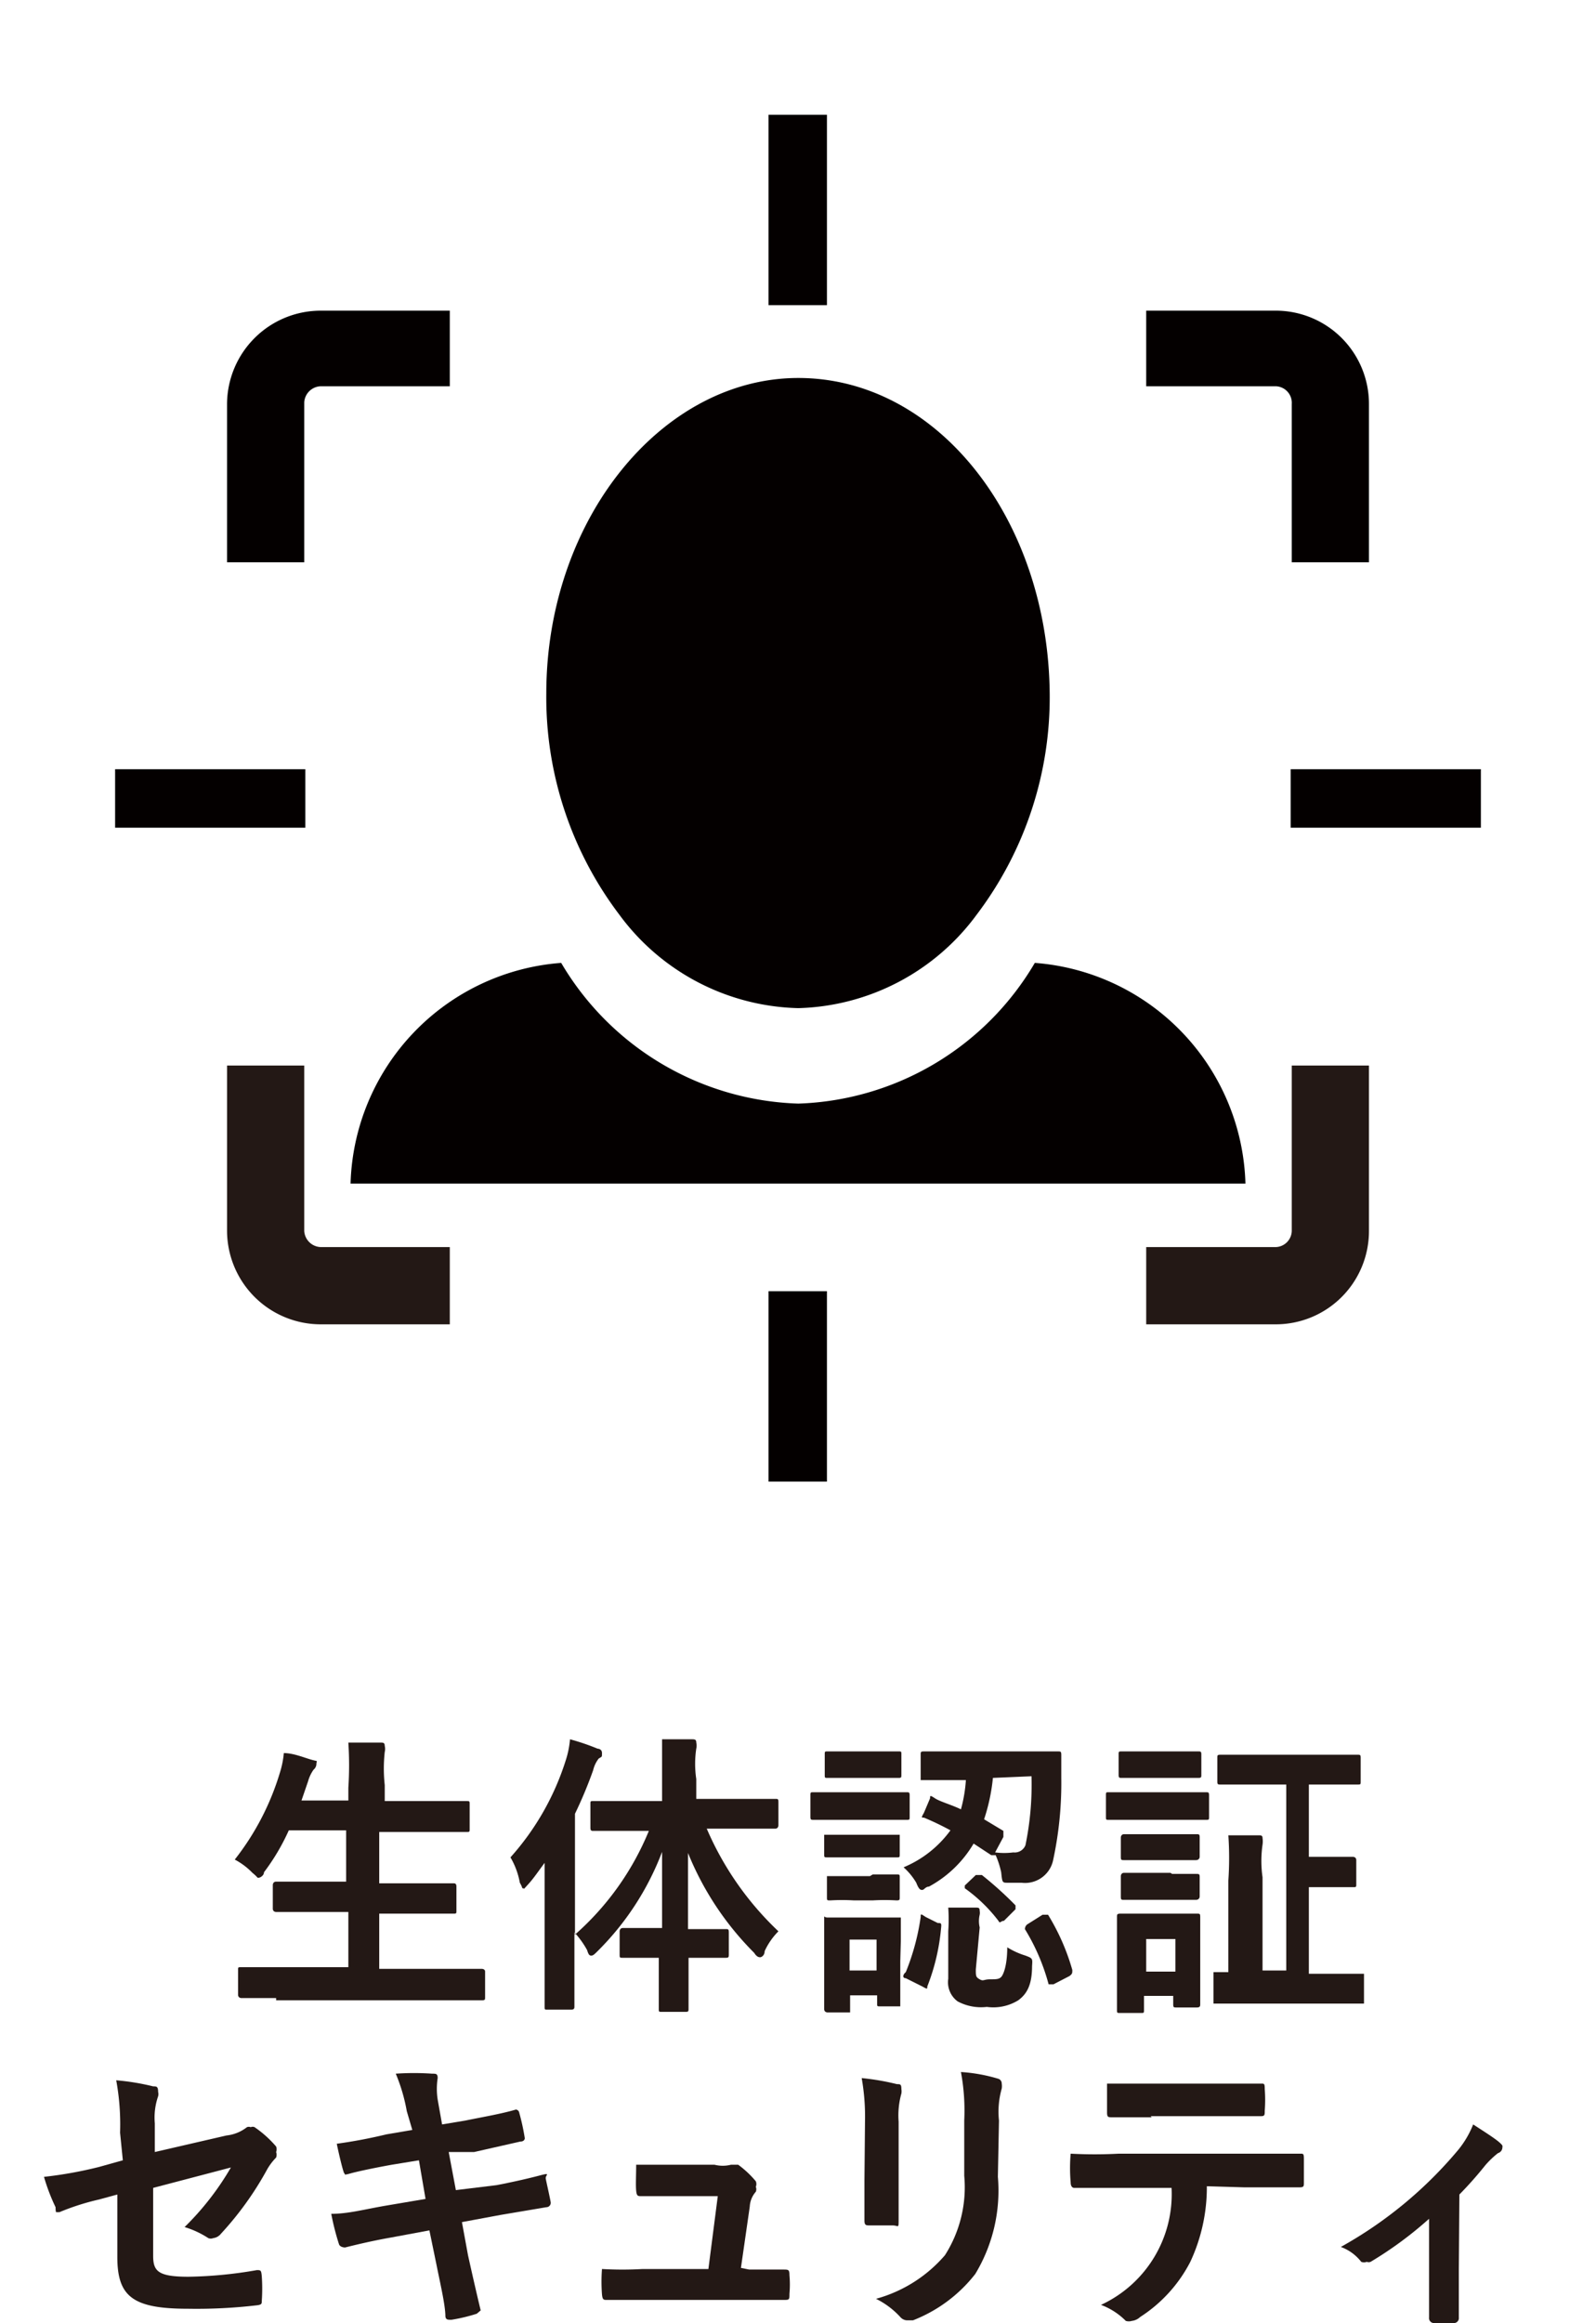 <svg xmlns="http://www.w3.org/2000/svg" width="10.21mm" height="14.85mm" viewBox="0 0 28.93 42.1"><defs><style>.cls-1{fill:none;}.cls-2{fill:#040000;}.cls-3{fill:#231815;}</style></defs><g id="レイヤー_2" data-name="レイヤー 2"><g id="TXT"><rect class="cls-1" width="28.93" height="28.93"/><path class="cls-2" d="M22.58,21.45a4.13,4.13,0,0,0-3.82-4A5.17,5.17,0,0,1,14.47,20a5.18,5.18,0,0,1-4.3-2.55,4.13,4.13,0,0,0-3.82,4Z"/><path class="cls-2" d="M14.47,6.85C12,6.85,9.9,9.41,9.9,12.57a6.52,6.52,0,0,0,1.32,4,4.15,4.15,0,0,0,3.25,1.7,4.15,4.15,0,0,0,3.24-1.7,6.52,6.52,0,0,0,1.32-4C19,9.41,17,6.85,14.47,6.85Z"/><path class="cls-2" d="M5.51,10.19H4.11V7.32a1.7,1.7,0,0,1,1.7-1.69H8.15V7H5.81a.31.31,0,0,0-.3.29Z"/><path class="cls-2" d="M24.82,10.19h-1.4V7.32A.3.3,0,0,0,23.13,7H20.78V5.63h2.35a1.69,1.69,0,0,1,1.69,1.69Z"/><path class="cls-3" d="M8.15,24H5.81a1.7,1.7,0,0,1-1.7-1.69v-3h1.4v3a.31.31,0,0,0,.3.29H8.15Z"/><path class="cls-3" d="M23.13,24H20.78V22.6h2.35a.3.3,0,0,0,.29-.29v-3h1.4v3A1.69,1.69,0,0,1,23.13,24Z"/><rect class="cls-2" x="2.08" y="13.94" width="3.45" height="1.06"/><rect class="cls-2" x="23.4" y="13.94" width="3.45" height="1.06"/><rect class="cls-2" x="13.93" y="23.4" width="1.06" height="3.45"/><rect class="cls-2" x="13.93" y="2.08" width="1.06" height="3.45"/><path class="cls-3" d="M5,36.21H4.37s-.06,0-.06-.06V35.7c0-.05,0-.05.06-.05H6.31v-1H5s-.06,0-.06-.06v-.43s0-.06.06-.06.2,0,.7,0h.57v-.93H5.23a3.9,3.9,0,0,1-.45.76c0,.06-.07.1-.1.1s0,0-.11-.09a1.27,1.27,0,0,0-.32-.24,4.76,4.76,0,0,0,.82-1.58,1.67,1.67,0,0,0,.07-.35c.17,0,.36.08.5.12s.09,0,.09.09a.14.14,0,0,1-.05.09.67.67,0,0,0-.1.21l-.12.35h.85V32.4a6.3,6.3,0,0,0,0-.82l.58,0c.05,0,.08,0,.08.06a.23.23,0,0,1,0,.11,2.75,2.75,0,0,0,0,.6v.29H8.45c.06,0,.06,0,.06.06v.44c0,.06,0,.06-.06.06H6.87v.93h.64c.5,0,.67,0,.7,0s.06,0,.06.06v.43c0,.06,0,.06-.06.06H6.87v1H8.73s.06,0,.06.05v.46c0,.05,0,.06-.06.06H5Z"/><path class="cls-3" d="M11.45,33.18c-.5,0-.67,0-.7,0s-.05,0-.05-.06v-.42c0-.06,0-.06.05-.06H12v-.35c0-.35,0-.54,0-.77l.53,0c.06,0,.09,0,.09.06a.25.25,0,0,1,0,.11,1.84,1.84,0,0,0,0,.55v.36h1.43c.05,0,.06,0,.06.06v.42s0,.06-.06.06-.21,0-.7,0h-.54A5.6,5.6,0,0,0,14.11,35a1.23,1.23,0,0,0-.25.36c0,.08-.06.11-.08.11s-.06,0-.11-.08a5.44,5.44,0,0,1-1.2-1.81c0,.48,0,1,0,1.38h.68c.05,0,.06,0,.06.06v.39c0,.06,0,.07-.06.07h-.67c0,.51,0,.87,0,.92s0,.06-.06.06H12c-.06,0-.06,0-.06-.06s0-.41,0-.92h-.65c-.06,0-.06,0-.06-.07V35s0-.06.06-.06H12c0-.42,0-.9,0-1.38a5.06,5.06,0,0,1-1.17,1.8c-.05.05-.08.08-.11.08s-.05,0-.08-.1a1.65,1.65,0,0,0-.23-.32v.52c0,.53,0,.79,0,.82s0,.06-.06.06H9.92c-.05,0-.05,0-.05-.06s0-.29,0-.82V33.76c-.1.13-.19.27-.3.39s-.06.07-.09.07,0,0-.06-.1a1.38,1.38,0,0,0-.17-.46,4.79,4.79,0,0,0,1-1.75,1.69,1.69,0,0,0,.08-.39,4.15,4.15,0,0,1,.5.17s.08,0,.08.08,0,.06-.06.1a.55.55,0,0,0-.1.21,7.75,7.75,0,0,1-.33.79v2.19a5.06,5.06,0,0,0,1.34-1.88Z"/><path class="cls-3" d="M15.88,32.48h.55c.05,0,.06,0,.06.06v.38c0,.06,0,.06-.06.06H14.75c-.05,0-.06,0-.06-.06v-.38c0-.06,0-.06.06-.06h1.13Zm.44,3.06c0,.63,0,.73,0,.76s0,.06,0,.06h-.37c-.05,0-.05,0-.05-.06v-.14h-.49v.25c0,.05,0,.06,0,.06H15s-.06,0-.06-.06,0-.15,0-.8v-.35c0-.34,0-.47,0-.51s0,0,.06,0h1.33s0,0,0,0,0,.17,0,.42Zm-.5-3.8h.47c.05,0,.05,0,.05.06v.36c0,.05,0,.06-.05.06H15c-.05,0-.05,0-.05-.06v-.36c0-.06,0-.06.05-.06h.86Zm0,1.51h.43c.06,0,.06,0,.06,0v.35c0,.06,0,.06-.06.06H15c-.06,0-.06,0-.06-.06v-.35s0,0,.06,0h.77Zm0,.72h.43c.06,0,.06,0,.06.06v.35c0,.05,0,.06-.06.06a3.62,3.62,0,0,0-.43,0h-.34a3.62,3.62,0,0,0-.43,0c-.06,0-.06,0-.06-.06V34C15,34,15,34,15,34h.77Zm-.42,1.18v.56h.49v-.56Zm1.46-2.56c0-.05,0-.06.09,0s.31.12.47.2a2.66,2.66,0,0,0,.09-.53h-.76s-.06,0-.06,0V31.8c0-.05,0-.06.06-.06h2.43c.05,0,.06,0,.06.07s0,.27,0,.4a6.64,6.64,0,0,1-.15,1.51.52.52,0,0,1-.57.4h-.25c-.1,0-.1,0-.12-.19a1.6,1.6,0,0,0-.1-.31s0,0-.08,0l-.32-.21a2.1,2.1,0,0,1-.81.78c-.06,0-.09.06-.12.06s-.06,0-.11-.13a1.18,1.18,0,0,0-.23-.28,2,2,0,0,0,.85-.67,5.24,5.24,0,0,0-.48-.23c-.05,0-.05,0,0-.09ZM17,34.85c.06,0,.07,0,.06.09A3.81,3.81,0,0,1,16.81,36c0,.05,0,.05-.09,0l-.3-.15c-.06,0-.06-.06,0-.11a4.22,4.22,0,0,0,.27-1c0-.06,0-.06.09,0Zm.69.84c0,.12,0,.14.07.18s.07,0,.19,0,.18,0,.22-.07.09-.23.09-.51a1.4,1.4,0,0,0,.33.15c.13.05.13.05.12.19,0,.35-.1.51-.25.62a.86.86,0,0,1-.57.12.9.9,0,0,1-.53-.1.43.43,0,0,1-.17-.41V35a3.1,3.1,0,0,0,0-.43l.48,0c.07,0,.09,0,.09.06a.19.19,0,0,1,0,.07.5.5,0,0,0,0,.23Zm0-1.71c.05,0,.06,0,.11,0a6.58,6.58,0,0,1,.61.55l0,0s0,0,0,.07l-.21.21c-.06,0-.07.06-.1,0a2.83,2.83,0,0,0-.61-.59s0,0,0-.05l0,0ZM18,32.22a3.43,3.43,0,0,1-.16.75l.35.21s0,0,0,.11l-.15.28a1.27,1.27,0,0,0,.33,0,.21.21,0,0,0,.22-.13,5.43,5.43,0,0,0,.11-1.25Zm.9,2.48c.06,0,.07,0,.1,0a4,4,0,0,1,.44,1c0,.06,0,.07-.05.11l-.29.15c-.07,0-.08,0-.09,0a3.76,3.76,0,0,0-.43-1s0-.06.05-.09Z"/><path class="cls-3" d="M21.31,32.48h.55c.05,0,.06,0,.06.06v.38c0,.06,0,.06-.06.06H20.1c-.05,0-.05,0-.05-.06v-.38c0-.06,0-.06.05-.06h1.21Zm.45,3.06c0,.63,0,.75,0,.78s0,.06-.06.06h-.37c-.05,0-.06,0-.06-.06v-.15h-.53v.25c0,.06,0,.06-.05.06h-.38c-.06,0-.06,0-.06-.06s0-.16,0-.81v-.36c0-.34,0-.47,0-.51s0-.06.06-.06h1.39c.05,0,.06,0,.06.06s0,.17,0,.42Zm-.51-3.8h.47c.05,0,.06,0,.06.06v.36c0,.05,0,.06-.06.06H20.34c-.05,0-.06,0-.06-.06v-.36c0-.06,0-.06.06-.06h.91Zm0,1.5h.43c.06,0,.07,0,.07.06v.35s0,.06-.07.06H20.38c-.05,0-.06,0-.06-.06v-.35s0-.06.06-.06h.84Zm0,.72h.43c.06,0,.07,0,.07.06v.35s0,.06-.07.06H20.38c-.05,0-.06,0-.06-.06V34s0-.06.06-.06h.84Zm-.47,1.18v.59h.53v-.59Zm2-2.8h-.65c-.05,0-.06,0-.06-.06v-.42c0-.05,0-.06.06-.06h2.48c.05,0,.06,0,.06.06v.42c0,.06,0,.06-.06.06h-.88v1.31h.8s.06,0,.06.06v.43c0,.06,0,.06-.06.06h-.8v1.57h1s0,0,0,.06v.42c0,.06,0,.06,0,.06H22s0,0,0-.06V35.8c0-.06,0-.06,0-.06h.27V34.08a6,6,0,0,0,0-.82l.54,0c.05,0,.08,0,.08.05a.42.42,0,0,1,0,.12,2.07,2.07,0,0,0,0,.59v1.69h.43V32.34Z"/><path class="cls-3" d="M2.17,38.65a4.44,4.44,0,0,0-.07-.95,4.24,4.24,0,0,1,.67.11c.06,0,.09,0,.09.1a.16.16,0,0,1,0,.08,1.18,1.18,0,0,0-.06.49V39L4.1,38.7a.72.72,0,0,0,.37-.15.09.09,0,0,1,.07,0,.08.08,0,0,1,.07,0A2,2,0,0,1,5,38.9.14.14,0,0,1,5,39,.15.15,0,0,1,5,39.1a1.06,1.06,0,0,0-.16.21A5.83,5.83,0,0,1,4,40.48a.21.21,0,0,1-.14.08.12.12,0,0,1-.09,0,1.66,1.66,0,0,0-.43-.2,5.07,5.07,0,0,0,.84-1.08l-1.41.37v1.23c0,.28.09.38.64.38a7.78,7.78,0,0,0,1.24-.12c.07,0,.08,0,.09.11a3.26,3.26,0,0,1,0,.45c0,.05,0,.07-.11.08a9.38,9.38,0,0,1-1.23.06c-1,0-1.28-.22-1.28-.94V39.77l-.33.09a4.39,4.39,0,0,0-.72.23l-.06,0S1,40.08,1,40a3.51,3.51,0,0,1-.21-.55,7.43,7.43,0,0,0,1-.18l.43-.12Z"/><path class="cls-3" d="M7.37,38.26a3.2,3.2,0,0,0-.2-.68,4.85,4.85,0,0,1,.66,0c.07,0,.1,0,.1.08a1.28,1.28,0,0,0,0,.39l.08.45.42-.07c.29-.06.65-.12.92-.2a.07.07,0,0,1,.06.06,4,4,0,0,1,.1.46s0,.06-.08.06L8.59,39,8.13,39l.13.69L9,39.6c.36-.07.61-.13.8-.18s.08,0,.09.06.06.27.09.43a.08.08,0,0,1-.08.09l-.83.14-.7.13.11.6c.08.36.16.71.23,1,0,0,0,0-.07.06a3.1,3.1,0,0,1-.46.11c-.07,0-.1,0-.11-.06,0-.2-.09-.58-.16-.93l-.13-.63-.7.13c-.34.06-.63.13-.83.18,0,0-.09,0-.11-.06A4.61,4.61,0,0,1,6,40.12c.31,0,.59-.08,1-.15l.71-.12-.12-.7-.49.08c-.28.05-.62.12-.76.16s-.08,0-.1,0-.11-.39-.14-.54A9.18,9.18,0,0,0,7,38.68l.47-.08Z"/><path class="cls-3" d="M13.58,41.13h.62c.09,0,.11,0,.11.1a1.93,1.93,0,0,1,0,.34c0,.1,0,.11-.09.11H11c-.06,0-.08,0-.09-.1a3,3,0,0,1,0-.46,6.53,6.53,0,0,0,.74,0h1.19l.17-1.32h-.82l-.56,0c-.07,0-.09,0-.1-.1s0-.29,0-.47l.71,0h.71a.61.61,0,0,0,.3,0l.06,0,.07,0a1.79,1.79,0,0,1,.32.3.13.13,0,0,1,0,.1.12.12,0,0,1,0,.09.44.44,0,0,0-.11.27l-.16,1.11Z"/><path class="cls-3" d="M15.68,38.45a4,4,0,0,0-.06-.79,4.43,4.43,0,0,1,.64.11c.06,0,.08,0,.08.09a.24.24,0,0,1,0,.08,1.47,1.47,0,0,0-.05.51v1.09c0,.28,0,.5,0,.68s0,.11-.11.11h-.41c-.07,0-.1,0-.1-.09s0-.5,0-.73Zm2.41,1a2.92,2.92,0,0,1-.41,1.76,2.65,2.65,0,0,1-1.13.84l-.11,0a.17.17,0,0,1-.12-.06,1.49,1.49,0,0,0-.44-.33,2.53,2.53,0,0,0,1.25-.79,2.29,2.29,0,0,0,.35-1.44v-1a3.82,3.82,0,0,0-.06-.88,3,3,0,0,1,.67.12.09.09,0,0,1,.07.09.29.29,0,0,1,0,.09,1.53,1.53,0,0,0-.05.58Z"/><path class="cls-3" d="M21.88,39.62a3.19,3.19,0,0,1-.3,1.37,2.61,2.61,0,0,1-.91,1,.26.26,0,0,1-.15.07.18.18,0,0,1-.11,0,1.25,1.25,0,0,0-.45-.29,2.21,2.21,0,0,0,1.28-2.12h-1l-.77,0s-.06,0-.06-.1a3,3,0,0,1,0-.52,8.24,8.24,0,0,0,.87,0h2.3c.4,0,.7,0,1,0,.05,0,.06,0,.06.1v.42c0,.07,0,.09-.08.09l-1,0Zm-1-1.25-.72,0c-.07,0-.09,0-.09-.09s0-.33,0-.52l.85,0H22l.87,0c.05,0,.06,0,.06.1a2.54,2.54,0,0,1,0,.39c0,.08,0,.1-.07.1h-2Z"/><path class="cls-3" d="M26.45,41.12c0,.26,0,.6,0,.88a.09.09,0,0,1-.09.1H26a.09.09,0,0,1-.09-.1c0-.31,0-.58,0-.86v-.93a6.86,6.86,0,0,1-1.06.78.1.1,0,0,1-.07,0,.14.14,0,0,1-.1,0,.83.83,0,0,0-.37-.27,7.56,7.56,0,0,0,2.13-1.76,1.74,1.74,0,0,0,.27-.46c.17.11.39.25.47.32s.06.07.06.1a.11.11,0,0,1-.08.1,1.61,1.61,0,0,0-.23.22,6.92,6.92,0,0,1-.47.53Z"/></g></g></svg>